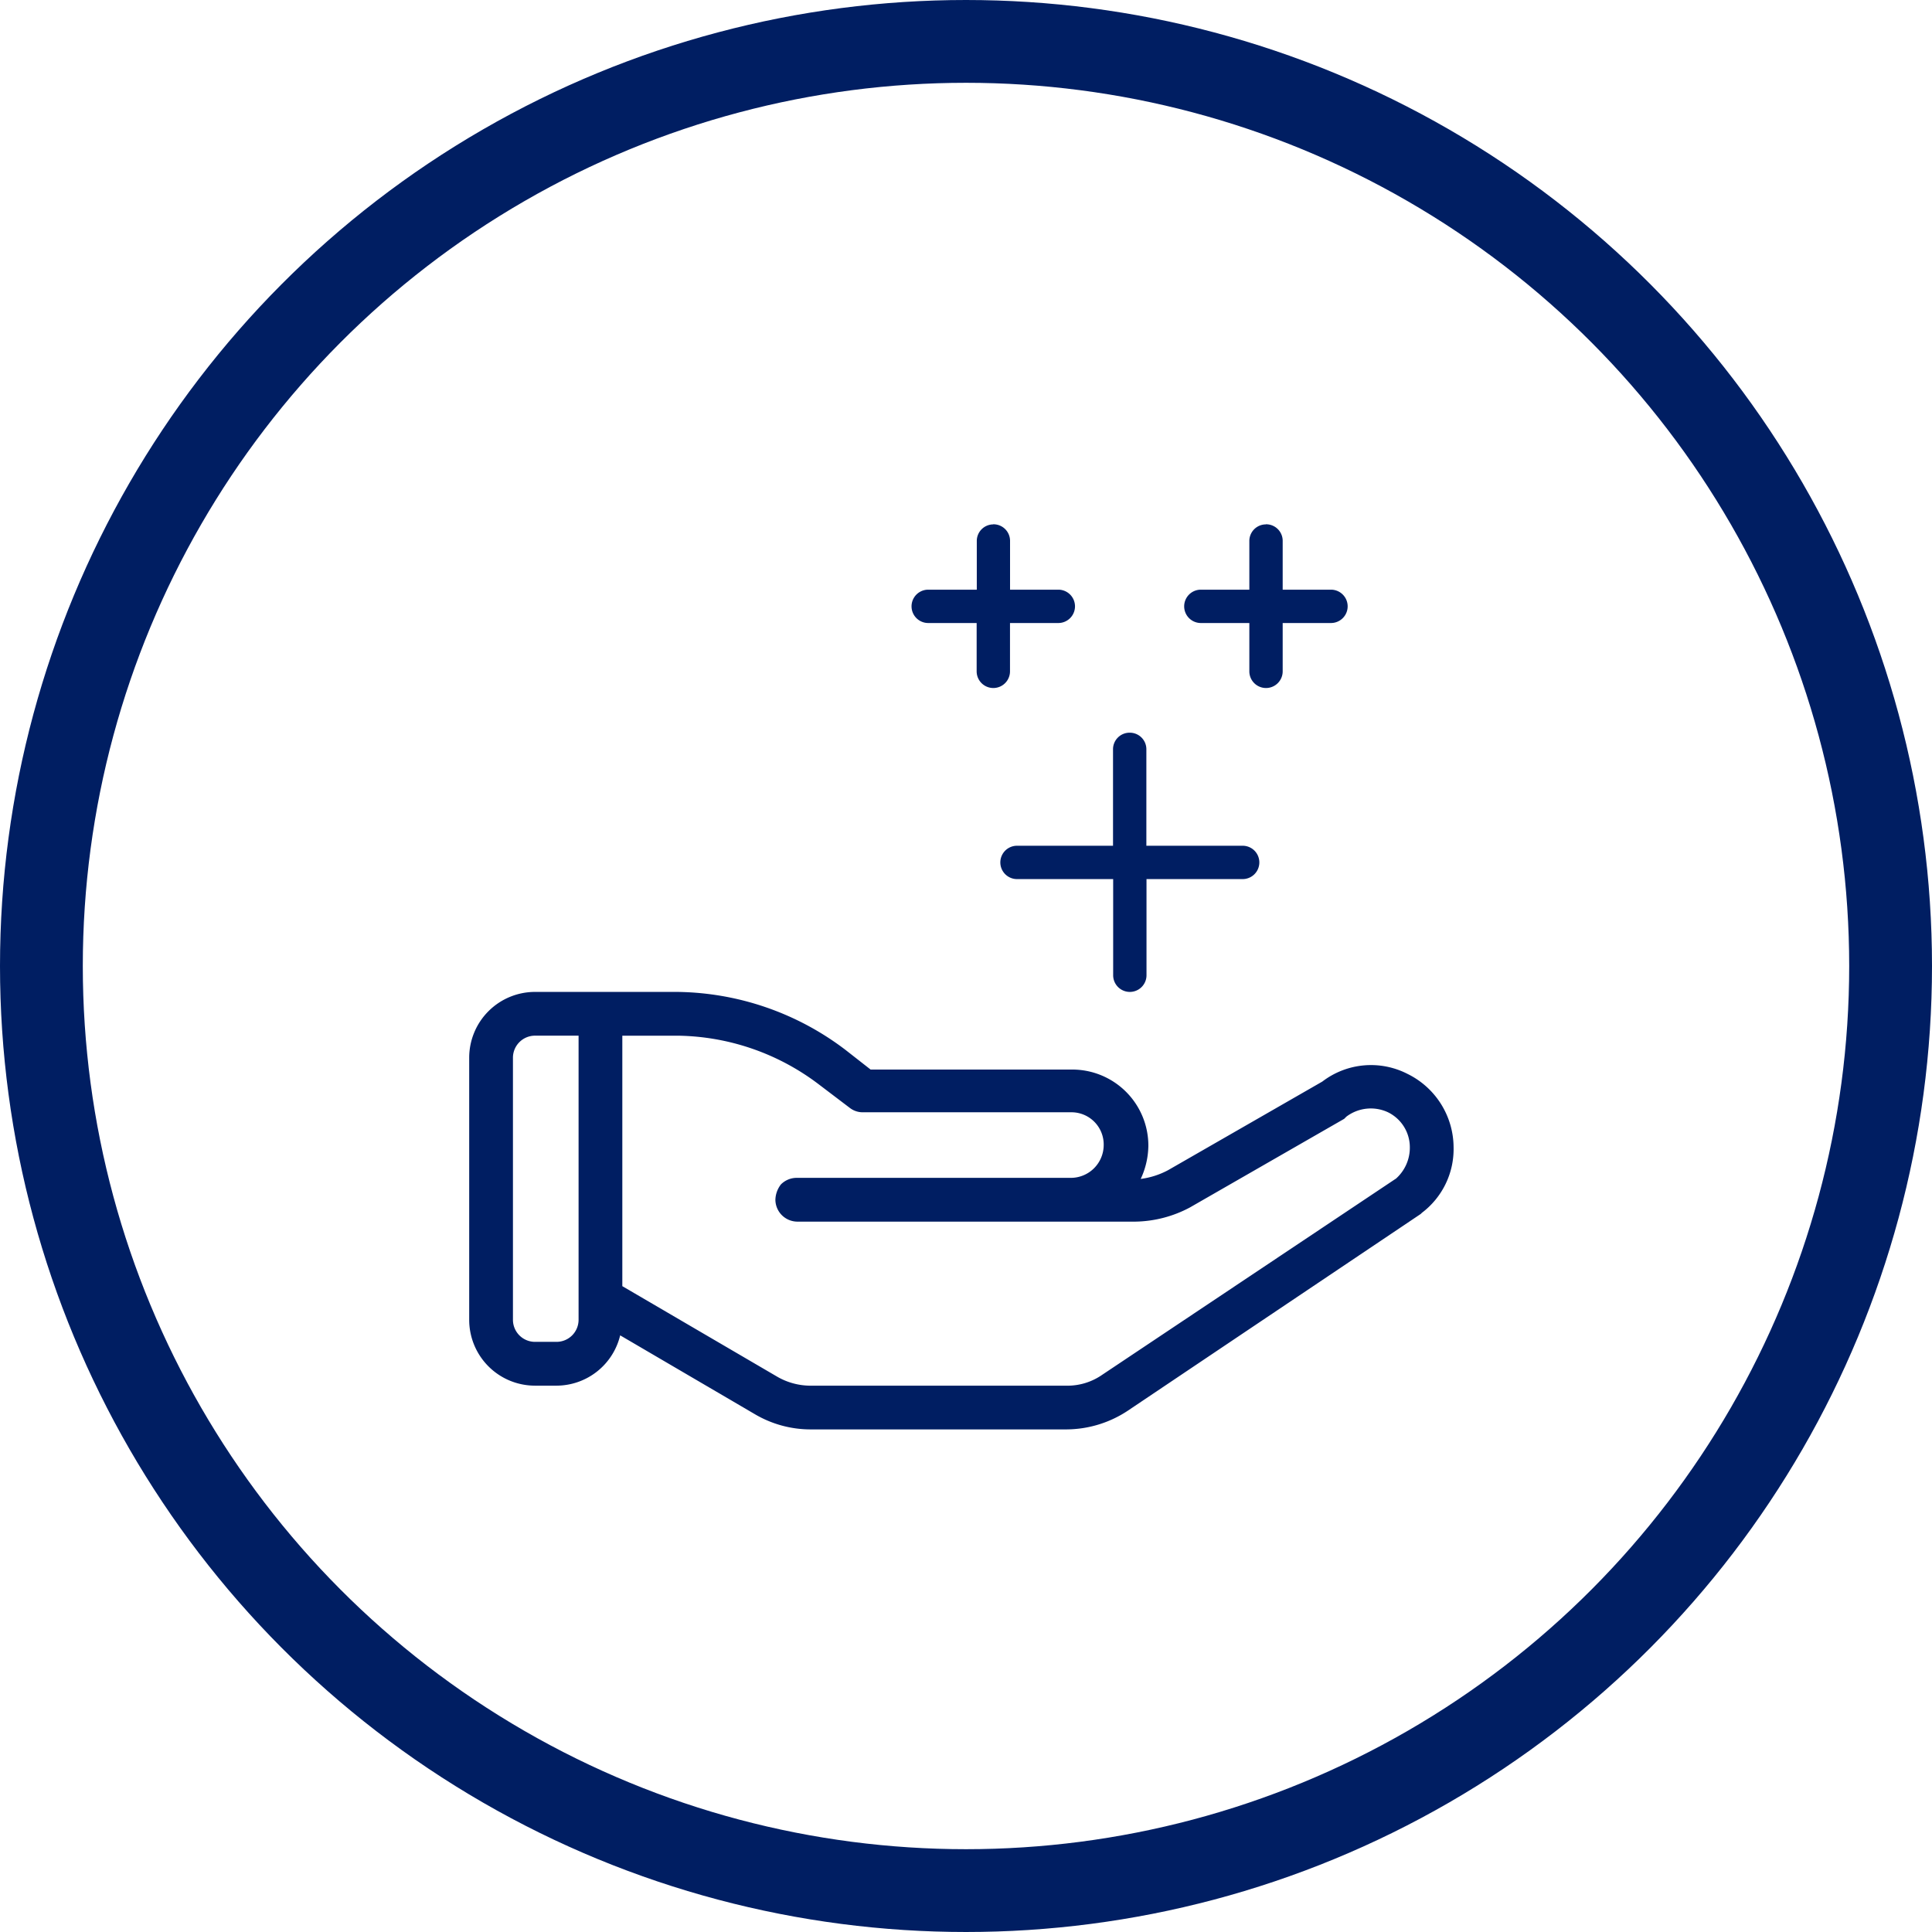 <svg xmlns="http://www.w3.org/2000/svg" width="70" height="70" viewBox="0 0 70 70">
  <g id="Grupo_7528" data-name="Grupo 7528" transform="translate(-382 -919)">
    <g id="Elipse_3" data-name="Elipse 3" transform="translate(382 919)" fill="none" stroke="#001e62" stroke-width="3">
      <circle cx="35" cy="35" r="35" stroke="none"/>
      <circle cx="35" cy="35" r="33.5" fill="none"/>
    </g>
    <g id="Grupo_7526" data-name="Grupo 7526" transform="translate(-0.587 0.939)">
      <path id="Trazado_6645" data-name="Trazado 6645" d="M39,27.786a2.9,2.9,0,0,0-3.091.277l-5.588,3.21a2.9,2.9,0,0,1-.991.317,2.912,2.912,0,0,0,.277-1.189,2.757,2.757,0,0,0-2.774-2.774H19.544l-.911-.713a10.248,10.248,0,0,0-6.1-2.1H7.378A2.385,2.385,0,0,0,5,27.192V36.7A2.385,2.385,0,0,0,7.378,39.08H8.17a2.379,2.379,0,0,0,2.3-1.823l4.874,2.853a3.97,3.97,0,0,0,2.021.555h9.273a4.054,4.054,0,0,0,2.219-.674l10.62-7.133.04-.04a2.893,2.893,0,0,0,1.149-2.378A2.976,2.976,0,0,0,39,27.786ZM8.963,36.7a.8.8,0,0,1-.793.793H7.378a.8.8,0,0,1-.793-.793V27.192a.8.8,0,0,1,.793-.793H8.963Zm29.6-5.112-10.62,7.093a2.212,2.212,0,0,1-1.308.4H17.364a2.421,2.421,0,0,1-1.189-.317l-5.627-3.289V26.4h2.021a8.628,8.628,0,0,1,5.072,1.744l1.149.872a.762.762,0,0,0,.476.159H26.8a1.168,1.168,0,0,1,1.189,1.189A1.192,1.192,0,0,1,26.8,31.551H16.888a.806.806,0,0,0-.594.238.947.947,0,0,0-.2.555.8.8,0,0,0,.793.793H29.134a4.337,4.337,0,0,0,1.981-.515l5.588-3.21.079-.079a1.47,1.47,0,0,1,1.506-.159,1.412,1.412,0,0,1,.793,1.268A1.5,1.5,0,0,1,38.565,31.591Z" transform="translate(394.587 929.186)" fill="#001e62"/>
      <g id="Grupo_7525" data-name="Grupo 7525" transform="translate(109.368 32.215)">
        <path id="Trazado_6653" data-name="Trazado 6653" d="M41.574,984.535a.6.6,0,0,0-.595.612v3.484H37.5a.6.6,0,1,0,0,1.208h3.484v3.484a.6.6,0,1,0,1.208,0v-3.484h3.484a.6.6,0,1,0,0-1.208H42.187v-3.484a.6.6,0,0,0-.613-.612Z" transform="translate(272.567 -72.142)" fill="#001e62" fill-rule="evenodd"/>
        <path id="Trazado_6654" data-name="Trazado 6654" d="M34.537,972.035a.6.6,0,0,0-.595.612V974.4H32.185a.6.6,0,1,0,0,1.208h1.757v1.751a.6.6,0,1,0,1.208,0v-1.751H36.9a.6.6,0,1,0,0-1.208H35.15v-1.757a.6.6,0,0,0-.613-.612Z" transform="translate(284.543 -67.189)" fill="#001e62" fill-rule="evenodd"/>
        <path id="Trazado_6655" data-name="Trazado 6655" d="M50.9,972.035a.6.6,0,0,0-.595.612V974.4H48.545a.6.6,0,1,0,0,1.208H50.3v1.751a.6.6,0,1,0,1.208,0v-1.751h1.751a.6.6,0,1,0,0-1.208H51.51v-1.757a.6.6,0,0,0-.613-.612Z" transform="translate(258.305 -67.189)" fill="#001e62" fill-rule="evenodd"/>
      </g>
    </g>
  </g>
</svg>
